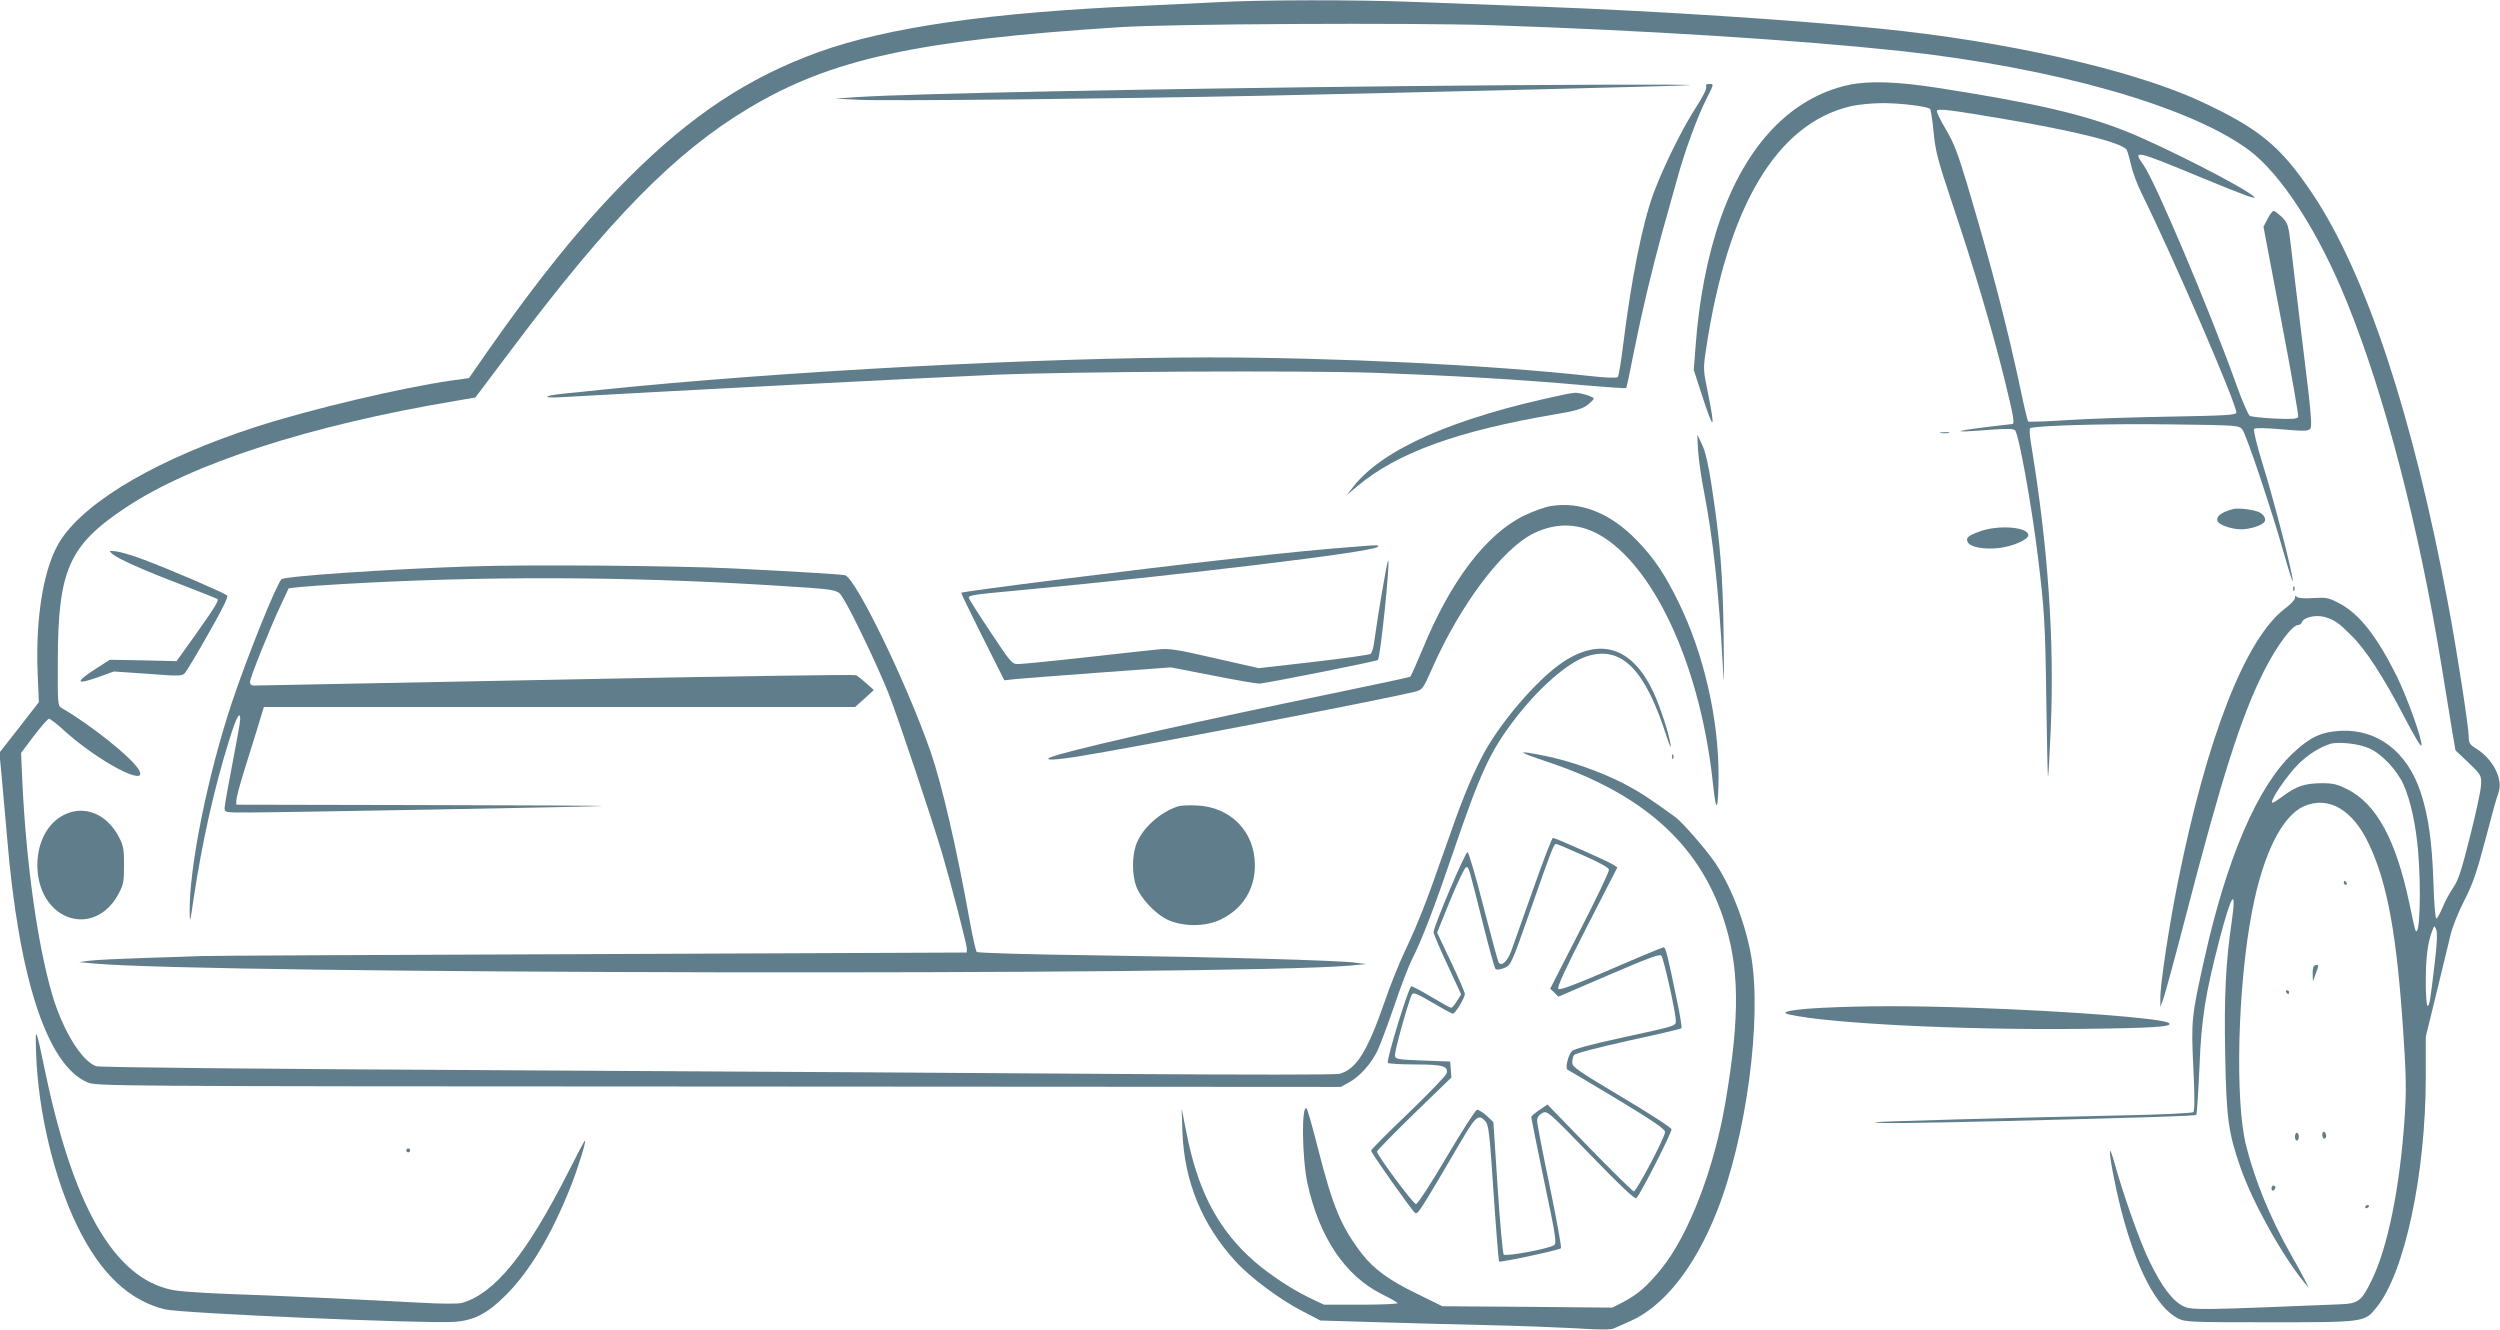 <?xml version="1.0" standalone="no"?>
<!DOCTYPE svg PUBLIC "-//W3C//DTD SVG 20010904//EN"
 "http://www.w3.org/TR/2001/REC-SVG-20010904/DTD/svg10.dtd">
<svg version="1.0" xmlns="http://www.w3.org/2000/svg"
 width="1280pt" height="681pt" viewBox="0 0 1280 681"
 preserveAspectRatio="xMidYMid meet">
<g transform="translate(0,681) scale(0.1,-0.1)"
fill="#607d8b" stroke="none">
<path d="M6240 6799 c-74 -4 -252 -12 -395 -19 -770 -33 -1300 -109 -1655
-237 -359 -130 -653 -324 -975 -647 -231 -231 -457 -510 -723 -891 l-91 -131
-88 -12 c-258 -37 -721 -147 -998 -236 -494 -160 -863 -372 -1001 -576 -88
-131 -134 -392 -121 -695 l6 -140 -101 -130 -101 -129 12 -126 c6 -69 18 -206
27 -305 60 -723 204 -1166 410 -1256 45 -20 58 -21 3232 -22 l3187 -2 40 22
c55 29 116 97 148 164 14 30 53 135 87 233 33 98 74 205 91 237 52 104 114
266 207 539 141 413 189 518 314 683 122 161 273 294 371 326 177 58 299 -63
408 -404 16 -49 27 -72 23 -50 -9 60 -52 191 -88 270 -107 230 -270 284 -464
155 -135 -90 -333 -323 -417 -490 -63 -125 -102 -222 -190 -475 -96 -275 -134
-370 -202 -515 -30 -63 -77 -180 -104 -260 -88 -254 -145 -345 -231 -368 -19
-5 -475 -5 -1073 -1 -572 4 -1989 13 -3150 19 -1346 7 -2121 15 -2142 21 -74
24 -173 185 -227 371 -75 260 -132 668 -152 1093 l-6 140 66 88 c37 48 71 87
77 87 6 0 41 -27 77 -60 174 -158 433 -295 384 -203 -33 60 -241 228 -398 319
-18 10 -19 25 -18 240 1 465 56 591 346 784 338 226 943 422 1688 547 l104 18
186 247 c502 668 834 1006 1210 1232 423 254 862 350 1905 417 263 17 1496 23
1900 10 787 -26 1574 -76 2095 -132 784 -85 1476 -281 1781 -505 167 -122 361
-422 507 -785 191 -471 366 -1145 482 -1854 22 -137 48 -292 56 -343 l16 -94
67 -63 c64 -62 66 -65 64 -112 0 -26 -26 -145 -56 -264 -44 -175 -60 -225 -86
-263 -18 -26 -43 -72 -55 -102 -13 -31 -27 -56 -32 -57 -5 -1 -12 82 -15 188
-7 208 -26 338 -65 458 -69 209 -223 326 -413 315 -99 -6 -153 -32 -242 -115
-181 -171 -338 -537 -453 -1054 -65 -292 -68 -313 -56 -556 7 -141 7 -220 0
-227 -5 -5 -161 -13 -377 -17 -565 -12 -1248 -31 -1252 -35 -7 -7 192 -5 654
6 686 17 985 26 990 32 3 3 10 111 16 239 10 253 29 375 104 663 60 231 88
271 61 84 -30 -204 -39 -377 -33 -678 6 -324 16 -400 78 -577 63 -181 215
-454 330 -593 l20 -25 -19 40 c-11 22 -46 85 -77 140 -100 176 -180 371 -225
550 -58 228 -43 822 31 1201 55 289 152 484 263 535 127 57 253 -16 336 -195
95 -202 143 -470 176 -981 14 -210 15 -278 5 -428 -24 -348 -86 -655 -168
-822 -52 -107 -68 -119 -161 -123 -705 -29 -756 -30 -798 -12 -57 24 -115 100
-180 235 -48 97 -134 342 -180 508 -9 32 -18 56 -20 54 -8 -7 25 -180 56 -301
78 -303 182 -501 291 -556 36 -19 61 -20 471 -20 486 0 484 0 545 75 144 175
253 682 253 1183 l0 204 54 221 c30 122 62 256 72 297 10 43 40 119 71 179 44
86 63 141 109 315 30 116 59 221 65 234 28 69 -25 176 -117 232 -29 18 -34 27
-34 58 0 48 -62 449 -106 682 -179 958 -419 1685 -692 2095 -165 247 -273 336
-579 478 -349 161 -997 307 -1643 371 -435 44 -1146 90 -1710 111 -217 8 -516
19 -665 25 -300 12 -797 11 -1005 -1z m5889 -3820 c64 -27 144 -112 177 -186
35 -79 62 -199 74 -333 18 -203 9 -468 -14 -410 -3 8 -17 71 -31 139 -68 321
-168 506 -317 580 -51 26 -73 31 -132 31 -85 -1 -128 -15 -194 -64 -27 -20
-52 -36 -56 -36 -22 0 72 140 137 203 47 45 102 80 157 98 40 13 145 2 199
-22z m337 -1097 c-23 -196 -27 -222 -37 -222 -5 0 -9 56 -9 125 0 121 10 201
33 259 10 28 11 29 20 8 7 -15 5 -70 -7 -170z"/>
<path d="M9464 6375 c-294 -65 -524 -306 -657 -690 -65 -187 -109 -414 -126
-653 l-9 -116 39 -120 c63 -196 74 -196 34 0 -25 121 -25 126 -10 226 110 732
361 1154 740 1244 40 9 111 16 165 16 94 0 229 -17 242 -30 4 -4 12 -57 18
-117 9 -97 20 -141 95 -365 109 -324 203 -640 266 -894 49 -199 55 -235 42
-237 -303 -34 -358 -49 -108 -29 81 6 113 5 122 -3 19 -19 85 -383 117 -647
33 -267 38 -348 43 -733 3 -219 7 -396 9 -394 2 2 8 113 14 248 19 454 -14
931 -101 1457 -7 40 -9 75 -5 79 13 14 403 25 730 20 327 -4 340 -5 356 -25
21 -25 154 -423 214 -637 25 -88 45 -151 45 -140 1 34 -95 409 -153 595 -31
101 -50 179 -45 184 5 6 60 5 141 -2 110 -10 135 -10 146 2 11 11 6 77 -37
422 -27 225 -56 459 -62 519 -12 103 -15 112 -45 143 -18 17 -37 32 -43 32 -6
0 -20 -18 -31 -41 l-21 -40 91 -480 c51 -264 89 -486 87 -493 -4 -11 -30 -13
-119 -9 -62 3 -120 9 -129 14 -8 4 -41 81 -73 171 -134 373 -409 1024 -471
1113 -57 80 -50 79 305 -68 214 -88 277 -111 260 -94 -45 45 -469 261 -655
335 -222 88 -469 145 -963 222 -211 33 -354 37 -458 15z m801 -175 c365 -62
605 -122 624 -158 5 -9 14 -44 22 -77 7 -33 31 -98 54 -145 161 -325 485
-1075 485 -1122 0 -13 -51 -16 -337 -21 -186 -3 -425 -11 -530 -18 -106 -7
-195 -10 -199 -7 -3 4 -21 78 -39 165 -68 320 -151 640 -274 1052 -48 160 -68
211 -109 280 -28 47 -48 89 -45 94 7 12 65 5 348 -43z"/>
<path d="M7185 6369 c-1322 -14 -2518 -38 -2795 -56 l-115 -8 125 -6 c136 -7
1295 5 2070 21 808 17 2153 50 2180 54 43 5 -723 3 -1465 -5z"/>
<path d="M8736 6365 c4 -9 -20 -55 -56 -110 -70 -110 -162 -296 -214 -435 -57
-155 -114 -440 -156 -780 -10 -84 -23 -157 -27 -161 -5 -5 -66 -3 -144 6 -506
56 -1304 95 -1949 95 -864 0 -2205 -72 -3105 -165 -77 -8 -169 -18 -205 -21
-96 -10 -107 -23 -15 -18 640 36 1838 98 2225 115 401 17 1584 23 1955 10 389
-14 733 -34 1049 -62 126 -11 230 -18 232 -16 2 2 20 84 39 183 43 215 92 419
144 609 22 77 56 201 77 275 40 147 104 321 153 418 37 73 37 72 11 72 -13 0
-18 -5 -14 -15z"/>
<path d="M8000 4788 c-554 -116 -921 -277 -1072 -471 l-33 -42 55 46 c204 171
511 283 1020 369 96 16 132 27 157 46 18 14 33 29 33 33 0 10 -70 31 -96 30
-11 -1 -39 -5 -64 -11z"/>
<path d="M9938 4593 c12 -2 30 -2 40 0 9 3 -1 5 -23 4 -22 0 -30 -2 -17 -4z"/>
<path d="M8694 4505 c3 -44 16 -141 31 -215 46 -240 75 -505 95 -875 7 -137 8
-116 5 140 -4 314 -17 476 -61 765 -17 114 -33 180 -50 215 l-24 50 4 -80z"/>
<path d="M7940 4219 c-30 -5 -92 -27 -137 -49 -195 -96 -376 -334 -519 -683
-32 -76 -60 -140 -64 -142 -4 -3 -180 -40 -391 -84 -673 -139 -1197 -256
-1400 -312 -108 -31 -70 -37 79 -14 271 42 1612 300 1742 335 33 9 38 17 80
112 145 330 361 618 522 697 122 60 245 53 360 -21 275 -178 499 -686 559
-1267 16 -152 27 -134 28 44 1 293 -75 626 -204 890 -70 143 -123 223 -211
315 -136 142 -289 204 -444 179z"/>
<path d="M11435 4204 c-64 -16 -94 -41 -79 -66 12 -18 73 -38 119 -38 46 0
107 20 119 38 10 16 -3 38 -28 50 -29 13 -104 22 -131 16z"/>
<path d="M10142 4091 c-66 -23 -80 -35 -66 -59 16 -24 81 -36 158 -28 71 8
151 43 151 66 0 41 -147 54 -243 21z"/>
<path d="M6965 4013 c-231 -18 -350 -30 -657 -64 -472 -52 -1378 -166 -1386
-174 -2 -2 47 -103 108 -225 l112 -223 57 6 c31 3 223 18 426 33 l370 27 211
-41 c116 -23 224 -42 241 -42 29 0 601 114 608 121 13 15 65 521 52 508 -6 -5
-53 -282 -72 -421 -3 -25 -11 -51 -18 -56 -7 -5 -138 -23 -292 -41 l-280 -32
-225 51 c-195 45 -234 51 -290 45 -36 -3 -204 -22 -375 -41 -170 -19 -325 -34
-343 -34 -31 0 -37 8 -142 166 -61 91 -110 169 -110 174 0 12 32 17 230 35
844 79 1837 198 1864 225 10 10 -1 10 -89 3z"/>
<path d="M575 3974 c31 -26 163 -85 355 -158 96 -37 178 -70 182 -72 11 -7
-10 -41 -115 -189 l-93 -130 -171 4 -171 3 -70 -45 c-112 -72 -105 -86 19 -41
l72 26 175 -12 c170 -13 176 -12 191 7 9 11 63 101 120 202 69 121 101 185 94
192 -13 13 -299 136 -428 184 -55 21 -118 39 -140 42 -39 4 -39 4 -20 -13z"/>
<path d="M2410 3910 c-427 -14 -955 -50 -969 -66 -28 -30 -175 -396 -252 -626
-125 -373 -221 -850 -218 -1078 1 -60 2 -56 19 60 43 290 107 578 184 822 35
114 56 153 56 106 0 -13 -18 -115 -40 -228 -22 -112 -40 -215 -40 -227 0 -23
2 -23 118 -23 154 0 1754 29 1812 33 25 2 -386 4 -912 5 l-958 2 0 22 c0 12
16 73 35 135 19 62 51 165 71 228 l35 115 1514 0 1513 0 48 43 48 44 -38 34
c-21 19 -45 38 -52 42 -7 4 -699 -6 -1537 -23 -838 -16 -1534 -30 -1546 -30
-14 0 -21 6 -21 19 0 20 101 273 160 398 l38 81 53 6 c30 3 133 11 229 16 712
41 1429 39 2160 -5 387 -24 367 -21 397 -69 46 -72 177 -348 232 -485 49 -125
217 -627 275 -821 45 -154 126 -465 126 -486 l0 -21 -1922 -8 c-1058 -4 -1957
-8 -1998 -10 -41 -2 -175 -6 -298 -10 -122 -4 -246 -10 -275 -14 l-52 -7 75
-7 c566 -54 5829 -63 6430 -11 l85 8 -55 7 c-83 12 -703 29 -1353 38 -319 4
-582 12 -586 17 -5 5 -21 77 -36 159 -66 368 -143 701 -200 865 -122 352 -385
893 -439 905 -25 5 -295 21 -581 35 -302 14 -1038 20 -1335 10z"/>
<path d="M11741 3794 c0 -11 3 -14 6 -6 3 7 2 16 -1 19 -3 4 -6 -2 -5 -13z"/>
<path d="M11750 3748 c0 -9 -23 -33 -51 -54 -202 -153 -399 -657 -548 -1399
-46 -227 -91 -528 -90 -595 l0 -45 15 40 c8 22 60 211 114 420 188 724 284
1024 401 1258 66 131 145 237 176 237 8 0 16 7 19 15 10 26 76 39 120 25 50
-16 67 -28 132 -93 73 -70 167 -216 271 -416 47 -91 87 -158 89 -149 6 29 -74
249 -128 359 -103 205 -190 315 -291 369 -57 30 -67 32 -135 28 -44 -3 -77 -1
-84 6 -7 7 -10 5 -10 -6z"/>
<path d="M7930 2907 c477 -160 764 -415 891 -791 86 -253 89 -505 13 -951 -58
-340 -187 -676 -327 -850 -73 -90 -122 -133 -199 -173 l-53 -27 -435 4 -435 3
-130 64 c-143 69 -221 126 -283 206 -105 137 -148 239 -224 538 -27 107 -53
199 -58 204 -27 27 -24 -250 4 -382 60 -275 191 -472 379 -567 43 -21 81 -43
83 -47 3 -4 -81 -8 -186 -8 l-191 0 -74 35 c-104 50 -238 141 -316 217 -166
159 -259 346 -315 631 l-24 122 4 -120 c9 -252 100 -475 271 -662 75 -83 228
-197 343 -256 l92 -48 303 -9 c166 -5 421 -12 567 -15 146 -3 343 -11 439 -16
123 -8 179 -8 195 0 11 5 47 21 79 35 174 75 334 276 447 562 151 379 232 986
176 1309 -30 170 -104 361 -189 484 -44 64 -163 200 -196 225 -139 101 -185
131 -269 175 -120 61 -273 115 -402 141 -153 31 -148 23 20 -33z"/>
<path d="M8561 2934 c0 -11 3 -14 6 -6 3 7 2 16 -1 19 -3 4 -6 -2 -5 -13z"/>
<path d="M6030 2681 c-94 -31 -186 -116 -214 -198 -20 -60 -20 -146 0 -207 22
-64 100 -147 166 -177 80 -35 193 -34 270 4 111 55 173 153 173 277 0 172
-124 299 -298 306 -40 2 -83 0 -97 -5z"/>
<path d="M334 2641 c-94 -43 -150 -155 -142 -285 18 -264 291 -347 413 -126
27 50 30 63 30 150 0 84 -3 101 -27 146 -61 115 -171 162 -274 115z"/>
<path d="M7850 2258 c-51 -145 -102 -287 -112 -316 -20 -54 -50 -82 -65 -60
-4 7 -39 136 -78 287 -38 151 -75 276 -81 278 -11 4 -174 -380 -174 -410 0 -9
32 -84 71 -167 l70 -151 -21 -34 c-12 -19 -26 -35 -30 -35 -5 0 -50 25 -100
55 -50 30 -97 55 -104 55 -13 0 -129 -377 -120 -392 3 -4 65 -8 138 -8 144 0
174 -9 162 -47 -4 -11 -92 -103 -196 -203 -105 -100 -190 -186 -190 -191 0
-12 205 -302 224 -318 15 -12 19 -5 246 382 66 112 82 124 115 86 17 -17 22
-63 42 -366 13 -191 26 -349 28 -352 6 -6 307 58 317 68 4 3 -22 146 -57 316
-36 171 -65 322 -65 336 0 17 8 30 26 40 26 13 28 12 249 -216 149 -154 226
-227 233 -220 22 22 183 338 180 353 -2 9 -112 81 -256 166 -224 134 -252 153
-252 176 0 14 4 31 9 38 4 8 124 39 276 73 148 32 271 61 274 64 3 4 -7 68
-23 143 -47 229 -58 272 -68 272 -5 0 -126 -50 -269 -112 -188 -81 -262 -109
-270 -101 -8 8 32 95 145 316 l157 306 -23 15 c-27 17 -295 136 -307 136 -5 0
-50 -118 -101 -262z m255 173 c80 -35 131 -63 133 -73 2 -9 -65 -150 -149
-313 l-152 -297 21 -20 21 -21 258 111 c200 86 261 109 269 99 12 -13 74 -291
74 -332 0 -29 12 -25 -290 -91 -147 -32 -231 -55 -242 -66 -19 -19 -36 -90
-22 -95 5 -2 119 -70 254 -151 187 -113 245 -153 245 -168 0 -26 -146 -304
-160 -304 -5 0 -107 100 -226 222 l-216 223 -41 -28 c-23 -15 -42 -32 -42 -37
0 -5 30 -152 66 -327 59 -279 65 -318 51 -328 -25 -18 -246 -60 -258 -48 -5 5
-19 160 -31 344 l-22 334 -35 33 c-20 18 -42 31 -49 30 -8 -2 -78 -111 -156
-243 -80 -136 -148 -240 -156 -240 -14 0 -199 250 -200 269 0 5 86 92 190 194
l191 185 -3 41 -3 41 -140 5 c-127 5 -140 7 -143 24 -4 19 72 290 88 316 6 10
31 0 103 -43 53 -31 100 -57 106 -57 12 0 61 81 61 101 0 8 -32 82 -71 164
l-71 150 68 168 c38 92 74 167 81 167 14 0 11 9 87 -294 30 -120 58 -222 63
-227 6 -6 23 -4 45 5 35 15 35 16 138 308 107 306 116 328 128 327 4 0 65 -26
137 -58z"/>
<path d="M12000 2290 c0 -5 5 -10 11 -10 5 0 7 5 4 10 -3 6 -8 10 -11 10 -2 0
-4 -4 -4 -10z"/>
<path d="M11847 1863 c-4 -3 -7 -22 -6 -42 l1 -36 13 35 c7 19 14 38 14 43 1
9 -13 9 -22 0z"/>
<path d="M11705 1730 c3 -5 8 -10 11 -10 2 0 4 5 4 10 0 6 -5 10 -11 10 -5 0
-7 -4 -4 -10z"/>
<path d="M9329 1650 c-155 -8 -224 -22 -169 -34 201 -46 878 -80 1480 -74 390
4 495 11 463 31 -38 24 -528 61 -998 77 -330 11 -539 11 -776 0z"/>
<path d="M185 1415 c10 -295 91 -636 210 -881 118 -243 265 -383 450 -428 82
-20 1326 -74 1480 -64 102 7 170 42 265 137 122 122 234 309 330 551 39 97 83
240 75 240 -3 0 -40 -71 -84 -158 -214 -423 -378 -625 -546 -673 -17 -5 -107
-5 -210 1 -278 15 -791 39 -990 45 -99 4 -213 11 -254 16 -306 39 -526 397
-676 1105 -53 254 -55 258 -50 109z"/>
<path d="M11890 1001 c0 -12 5 -21 10 -21 6 0 10 6 10 14 0 8 -4 18 -10 21 -5
3 -10 -3 -10 -14z"/>
<path d="M11750 990 c0 -11 5 -20 10 -20 6 0 10 9 10 20 0 11 -4 20 -10 20 -5
0 -10 -9 -10 -20z"/>
<path d="M2080 920 c0 -5 5 -10 10 -10 6 0 10 5 10 10 0 6 -4 10 -10 10 -5 0
-10 -4 -10 -10z"/>
<path d="M11630 724 c0 -8 5 -12 10 -9 6 3 10 10 10 16 0 5 -4 9 -10 9 -5 0
-10 -7 -10 -16z"/>
<path d="M12110 629 c0 -5 5 -7 10 -4 6 3 10 8 10 11 0 2 -4 4 -10 4 -5 0 -10
-5 -10 -11z"/>
</g>
</svg>
